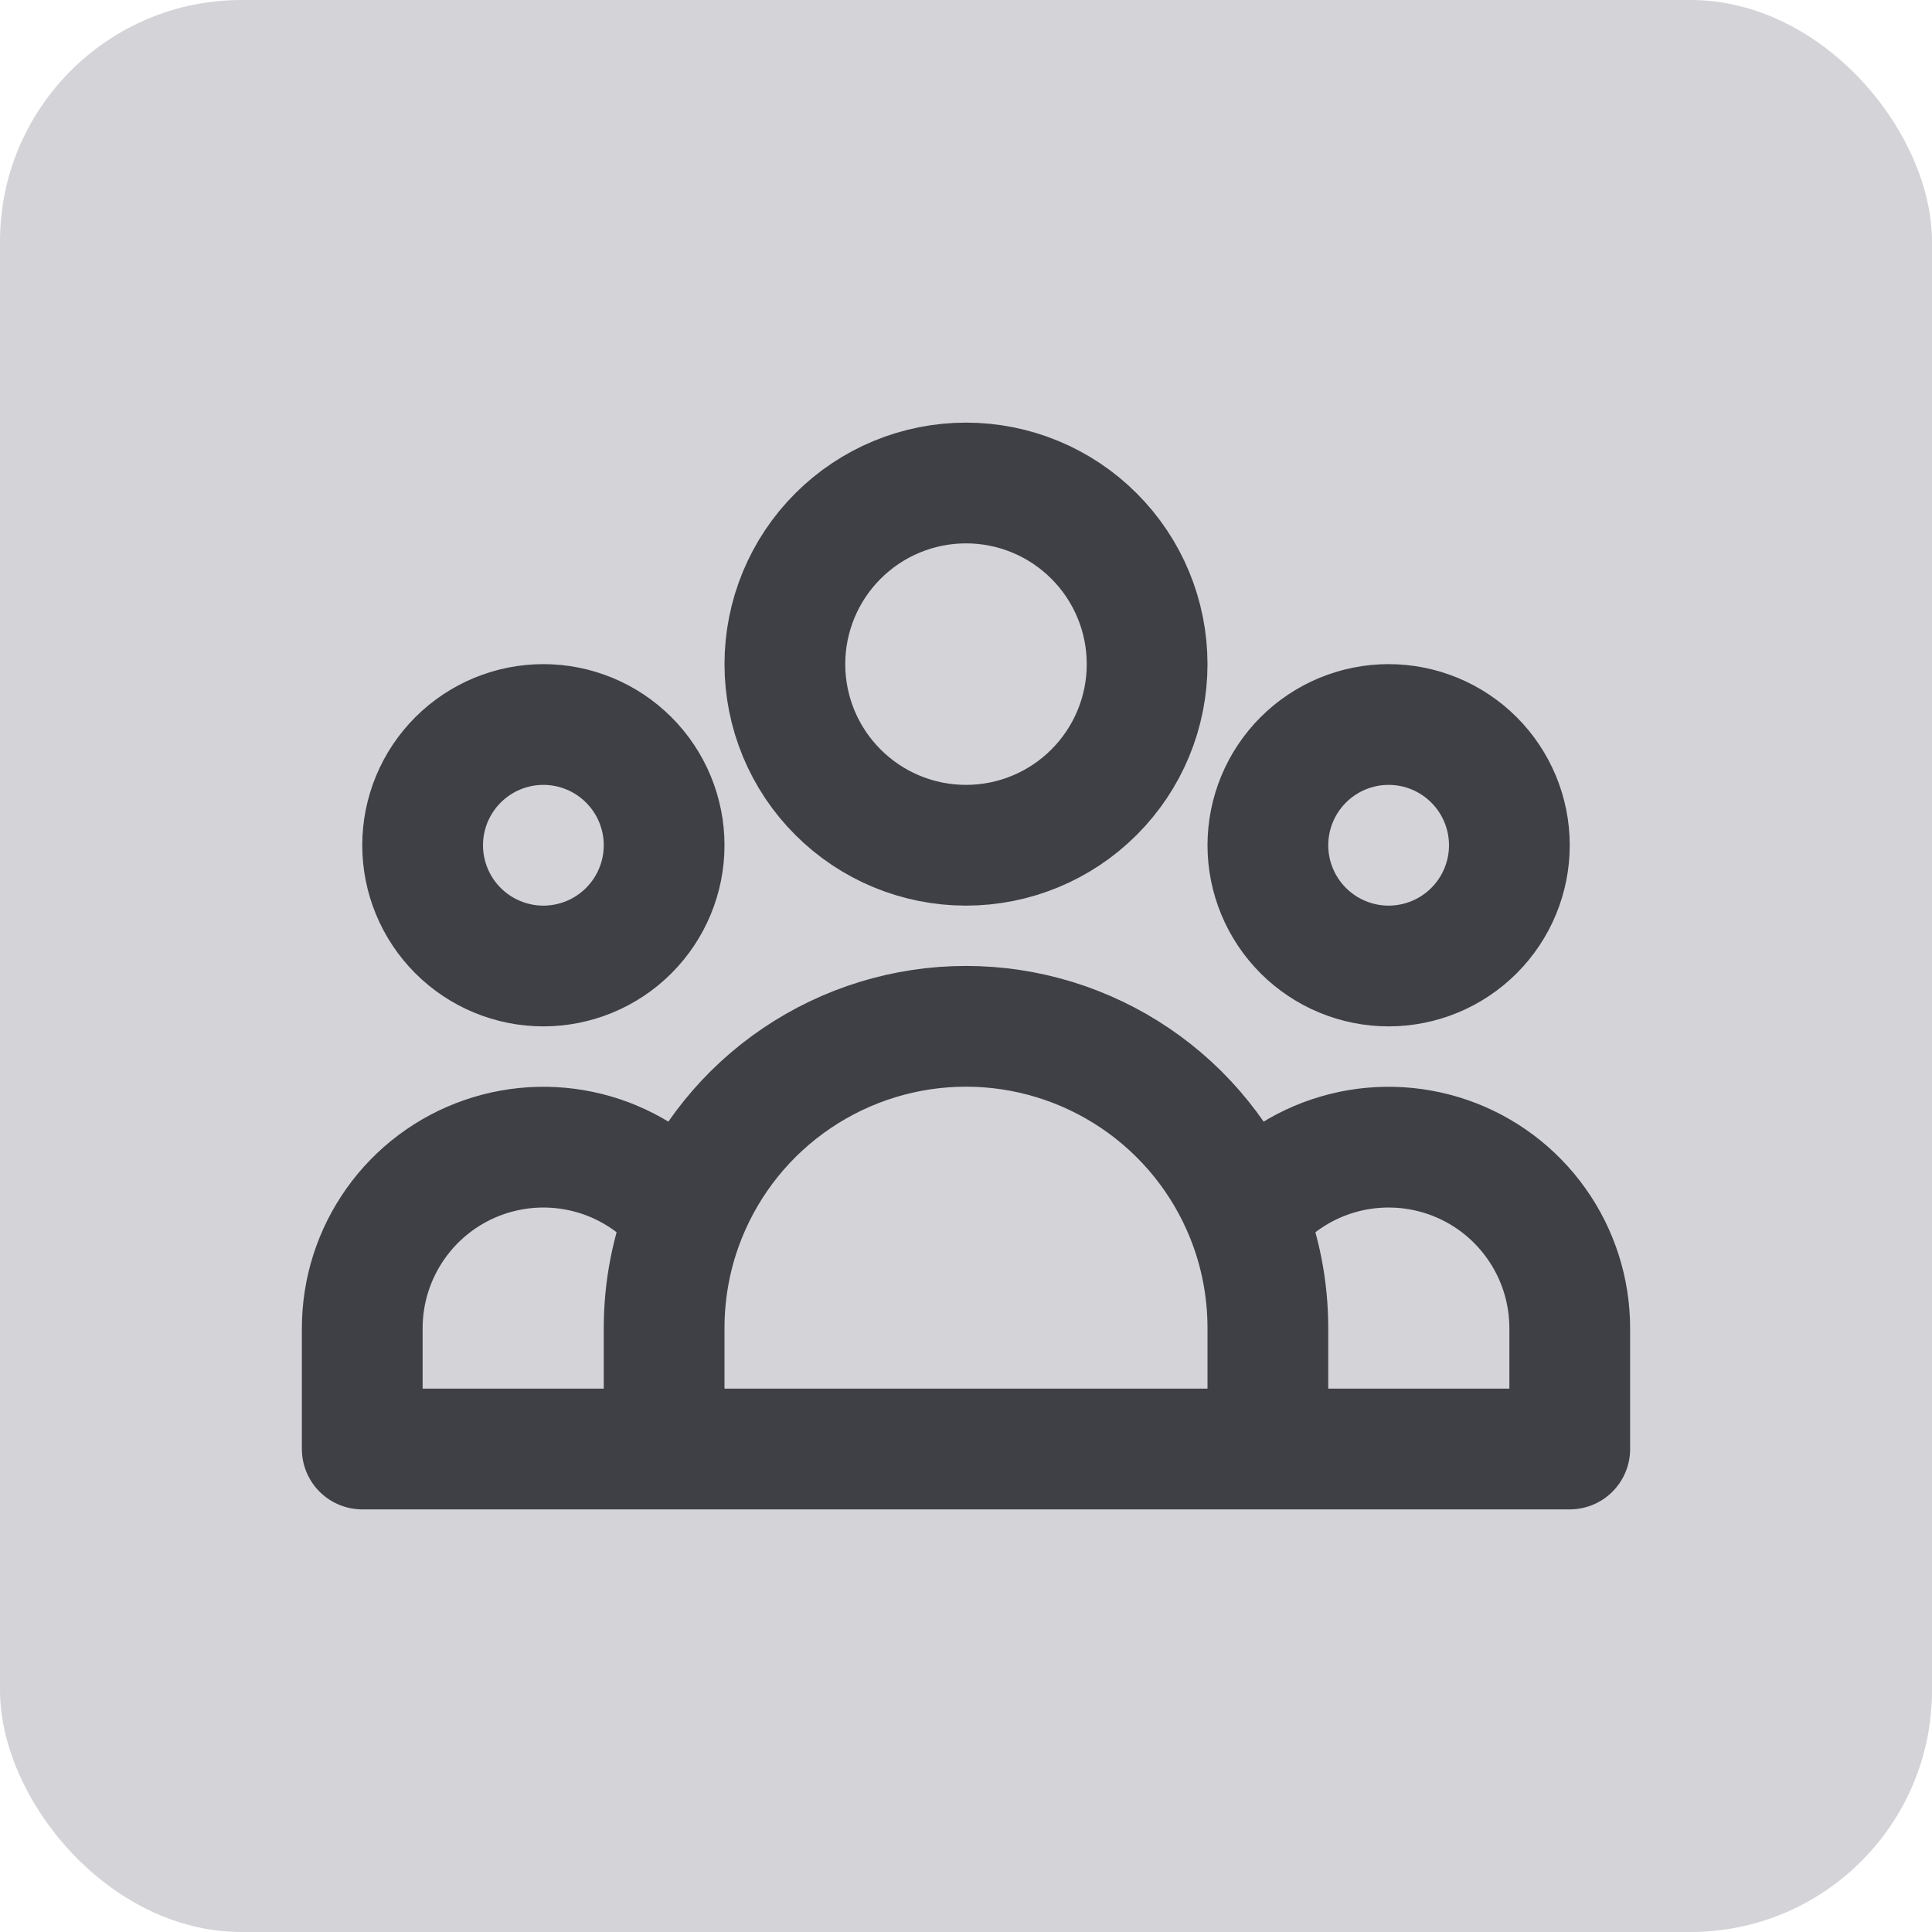 <svg width="32" height="32" viewBox="0 0 32 32" fill="none" xmlns="http://www.w3.org/2000/svg">
<rect width="32" height="32" rx="4" fill="#D4D4D8"/>
<path d="M21 24H26V22C26 21.377 25.806 20.769 25.444 20.261C25.083 19.753 24.572 19.37 23.983 19.166C23.394 18.962 22.756 18.946 22.157 19.121C21.559 19.296 21.03 19.653 20.644 20.143M21 24H11M21 24V22C21 21.344 20.874 20.717 20.644 20.143M20.644 20.143C20.273 19.215 19.632 18.419 18.804 17.859C17.976 17.299 17 16.999 16 16.999C15 16.999 14.024 17.299 13.196 17.859C12.368 18.419 11.727 19.215 11.356 20.143M11 24H6V22C6 21.377 6.194 20.769 6.556 20.261C6.917 19.753 7.428 19.37 8.017 19.166C8.606 18.962 9.244 18.946 9.843 19.121C10.441 19.296 10.97 19.653 11.356 20.143M11 24V22C11 21.344 11.126 20.717 11.356 20.143M19 11C19 11.796 18.684 12.559 18.121 13.121C17.559 13.684 16.796 14 16 14C15.204 14 14.441 13.684 13.879 13.121C13.316 12.559 13 11.796 13 11C13 10.204 13.316 9.441 13.879 8.879C14.441 8.316 15.204 8 16 8C16.796 8 17.559 8.316 18.121 8.879C18.684 9.441 19 10.204 19 11ZM25 14C25 14.53 24.789 15.039 24.414 15.414C24.039 15.789 23.53 16 23 16C22.47 16 21.961 15.789 21.586 15.414C21.211 15.039 21 14.53 21 14C21 13.47 21.211 12.961 21.586 12.586C21.961 12.211 22.47 12 23 12C23.53 12 24.039 12.211 24.414 12.586C24.789 12.961 25 13.47 25 14ZM11 14C11 14.53 10.789 15.039 10.414 15.414C10.039 15.789 9.53 16 9 16C8.47 16 7.961 15.789 7.586 15.414C7.211 15.039 7 14.53 7 14C7 13.47 7.211 12.961 7.586 12.586C7.961 12.211 8.47 12 9 12C9.53 12 10.039 12.211 10.414 12.586C10.789 12.961 11 13.47 11 14Z" stroke="#3F3F46" stroke-width="2" stroke-linecap="round" stroke-linejoin="round"/>
</svg>

